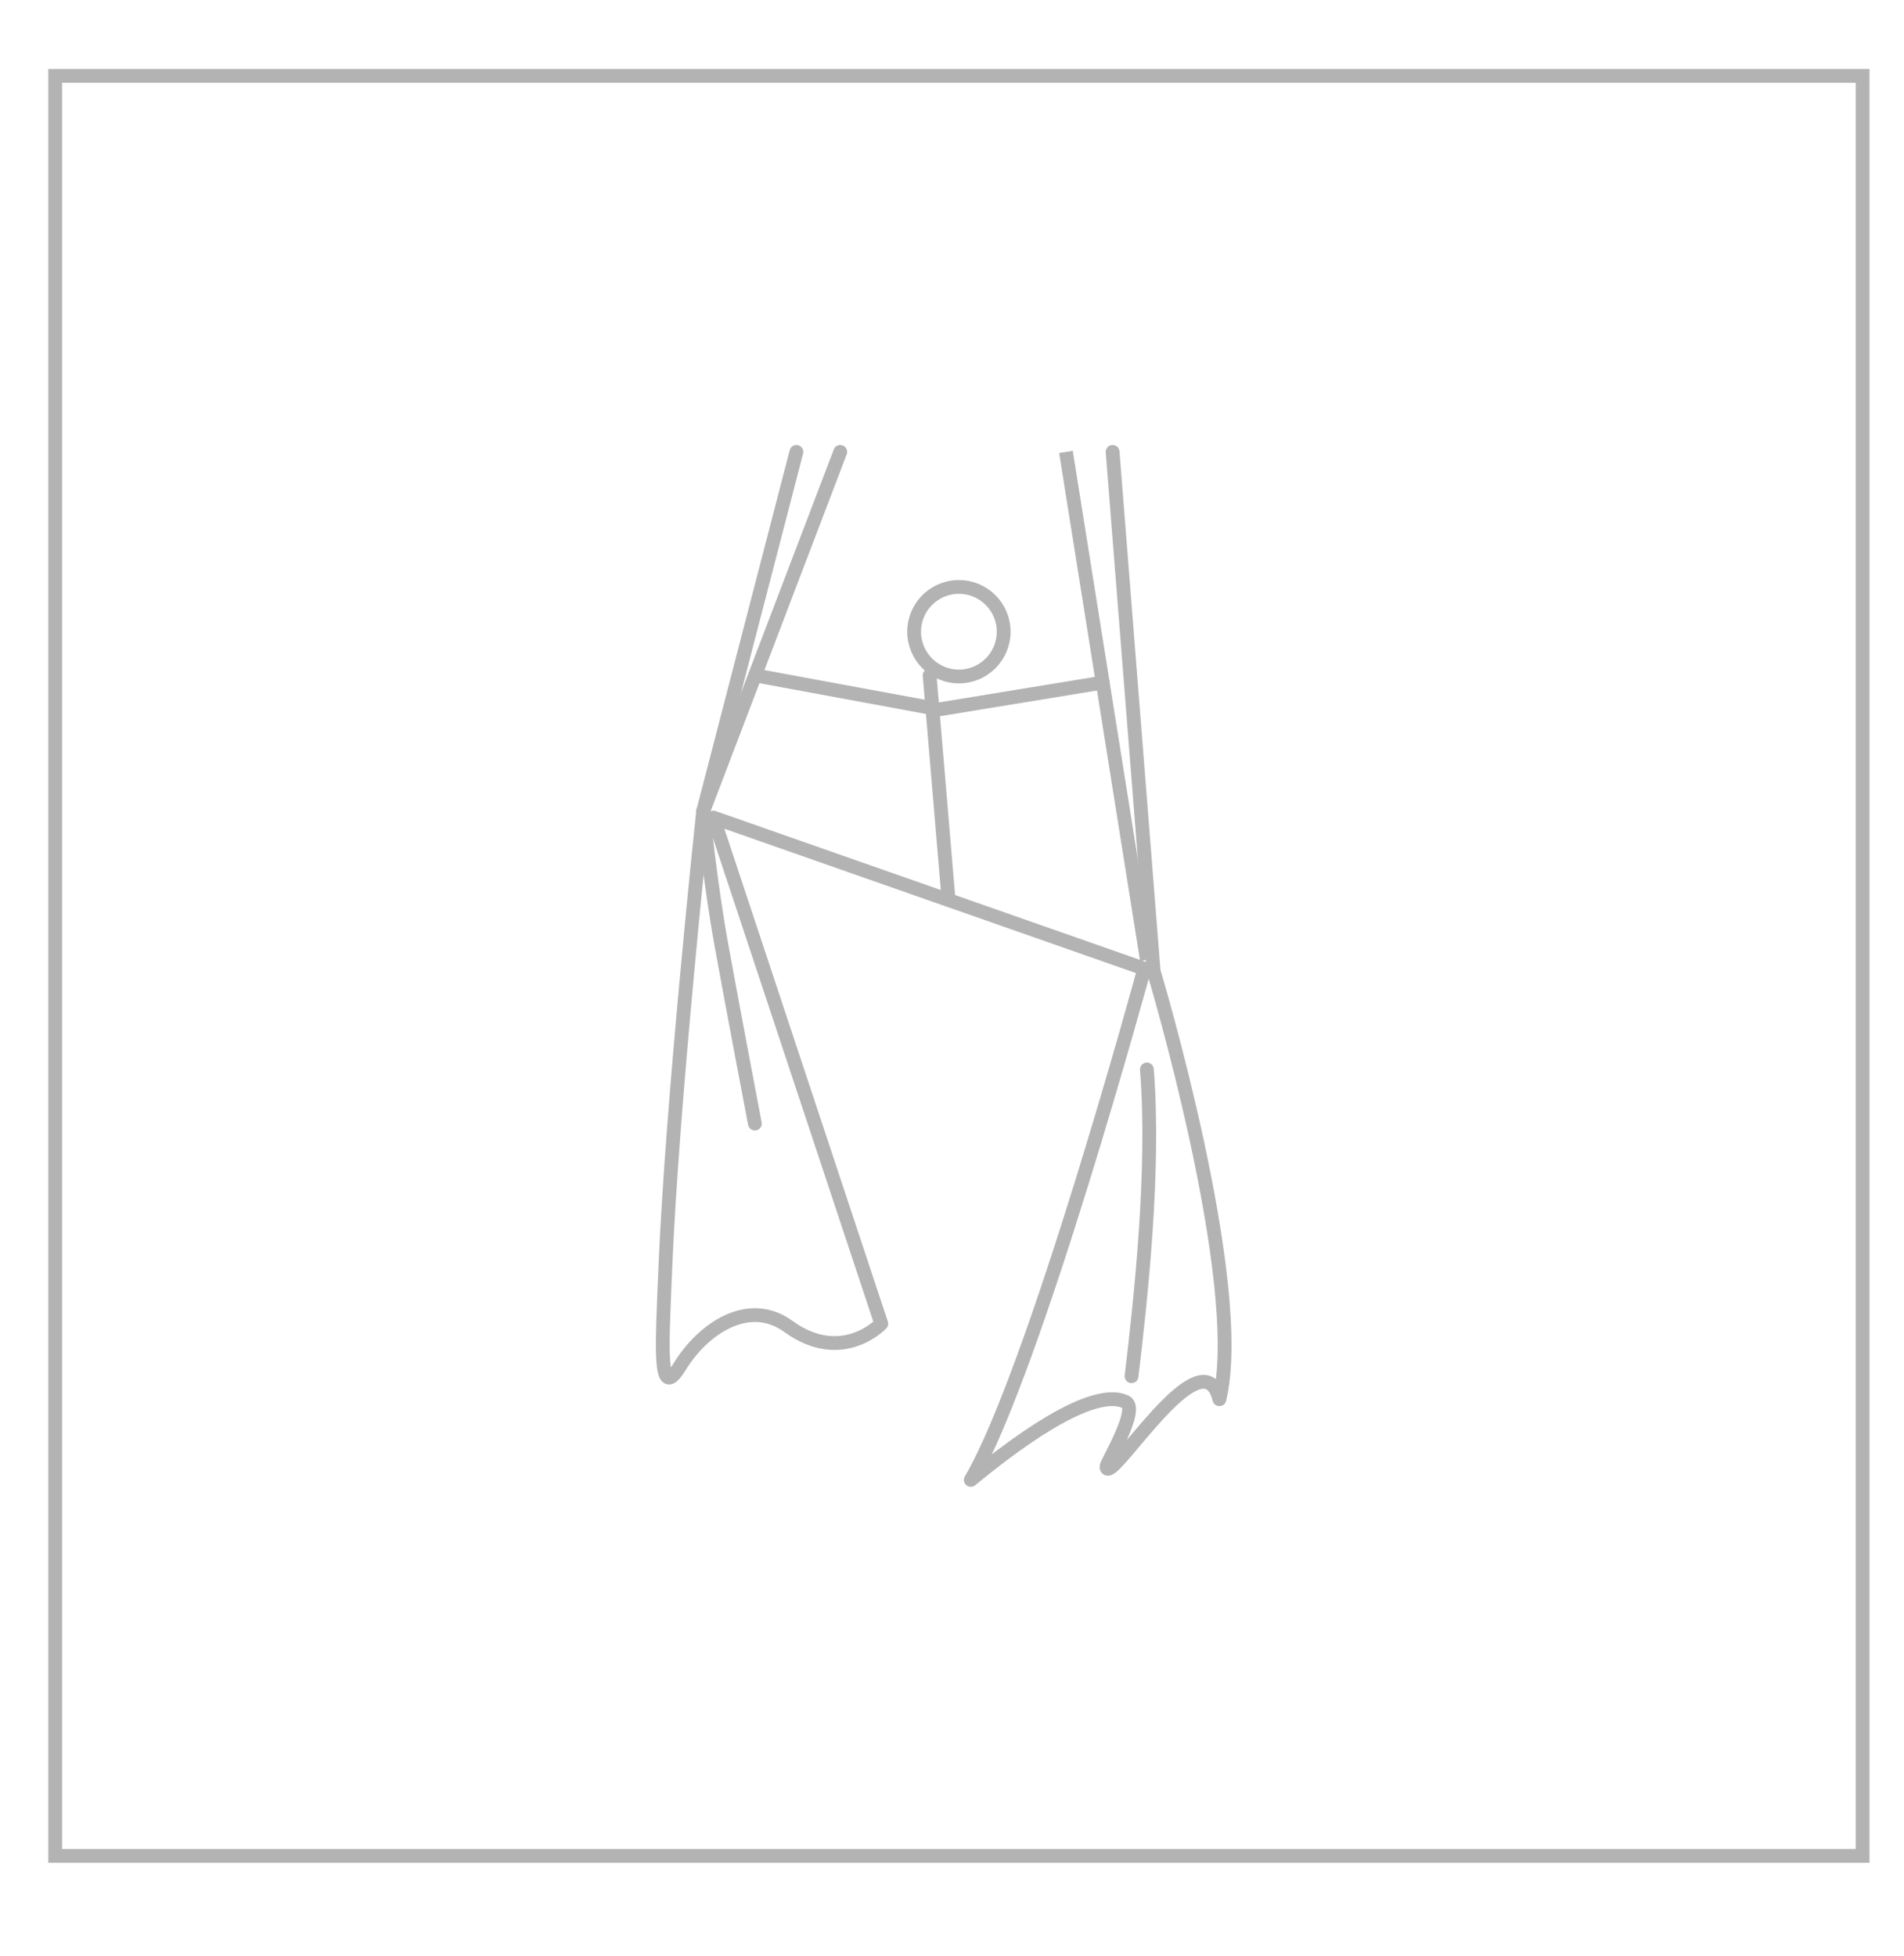 <svg xmlns="http://www.w3.org/2000/svg" width="138" height="141.73" xml:space="preserve"><g fill="none" stroke="#B4B3B3" stroke-miterlimit="10"><path stroke-linecap="round" stroke-linejoin="round" d="m60.9 32.75-9.939 26.062s-2.254 21.171-2.738 33.059c-.239 5.874-.519 9.728 1.048 7.157 1.617-2.652 4.935-5.027 7.875-2.898 3.894 2.82 6.727-.202 6.727-.202L51.706 59.251l31.233 10.952s-7.945 29.171-12.576 37.048c5.927-4.884 9.586-6.458 11.229-5.648 1.005.495-1.425 4.481-1.401 4.701.165 1.544 6.946-9.87 8.189-4.901 2.027-8.417-4.767-31.03-4.767-31.03L80.641 32.75M68.752 65.229l-1.374-16.281"/><circle stroke-linecap="round" stroke-linejoin="round" cx="69.5" cy="45.781" r="3.245"/><path stroke-linecap="round" stroke-linejoin="round" d="m79.922 49.469-11.856 1.94-13.318-2.461M50.961 58.812s.507 5.172 1.318 9.634c.962 5.289 2.434 12.98 2.434 12.98M83.125 77.504c.578 7.196-.428 16.529-1.112 22.233"/><path d="M83.125 69.561 77.26 32.75"/><path stroke-linecap="round" stroke-linejoin="round" d="m50.961 58.812 6.761-26.062"/></g><path fill="#B4B3B3" d="M134.5 6v128H4.5V6h130m1-1H3.5v130h132V5z"/></svg>